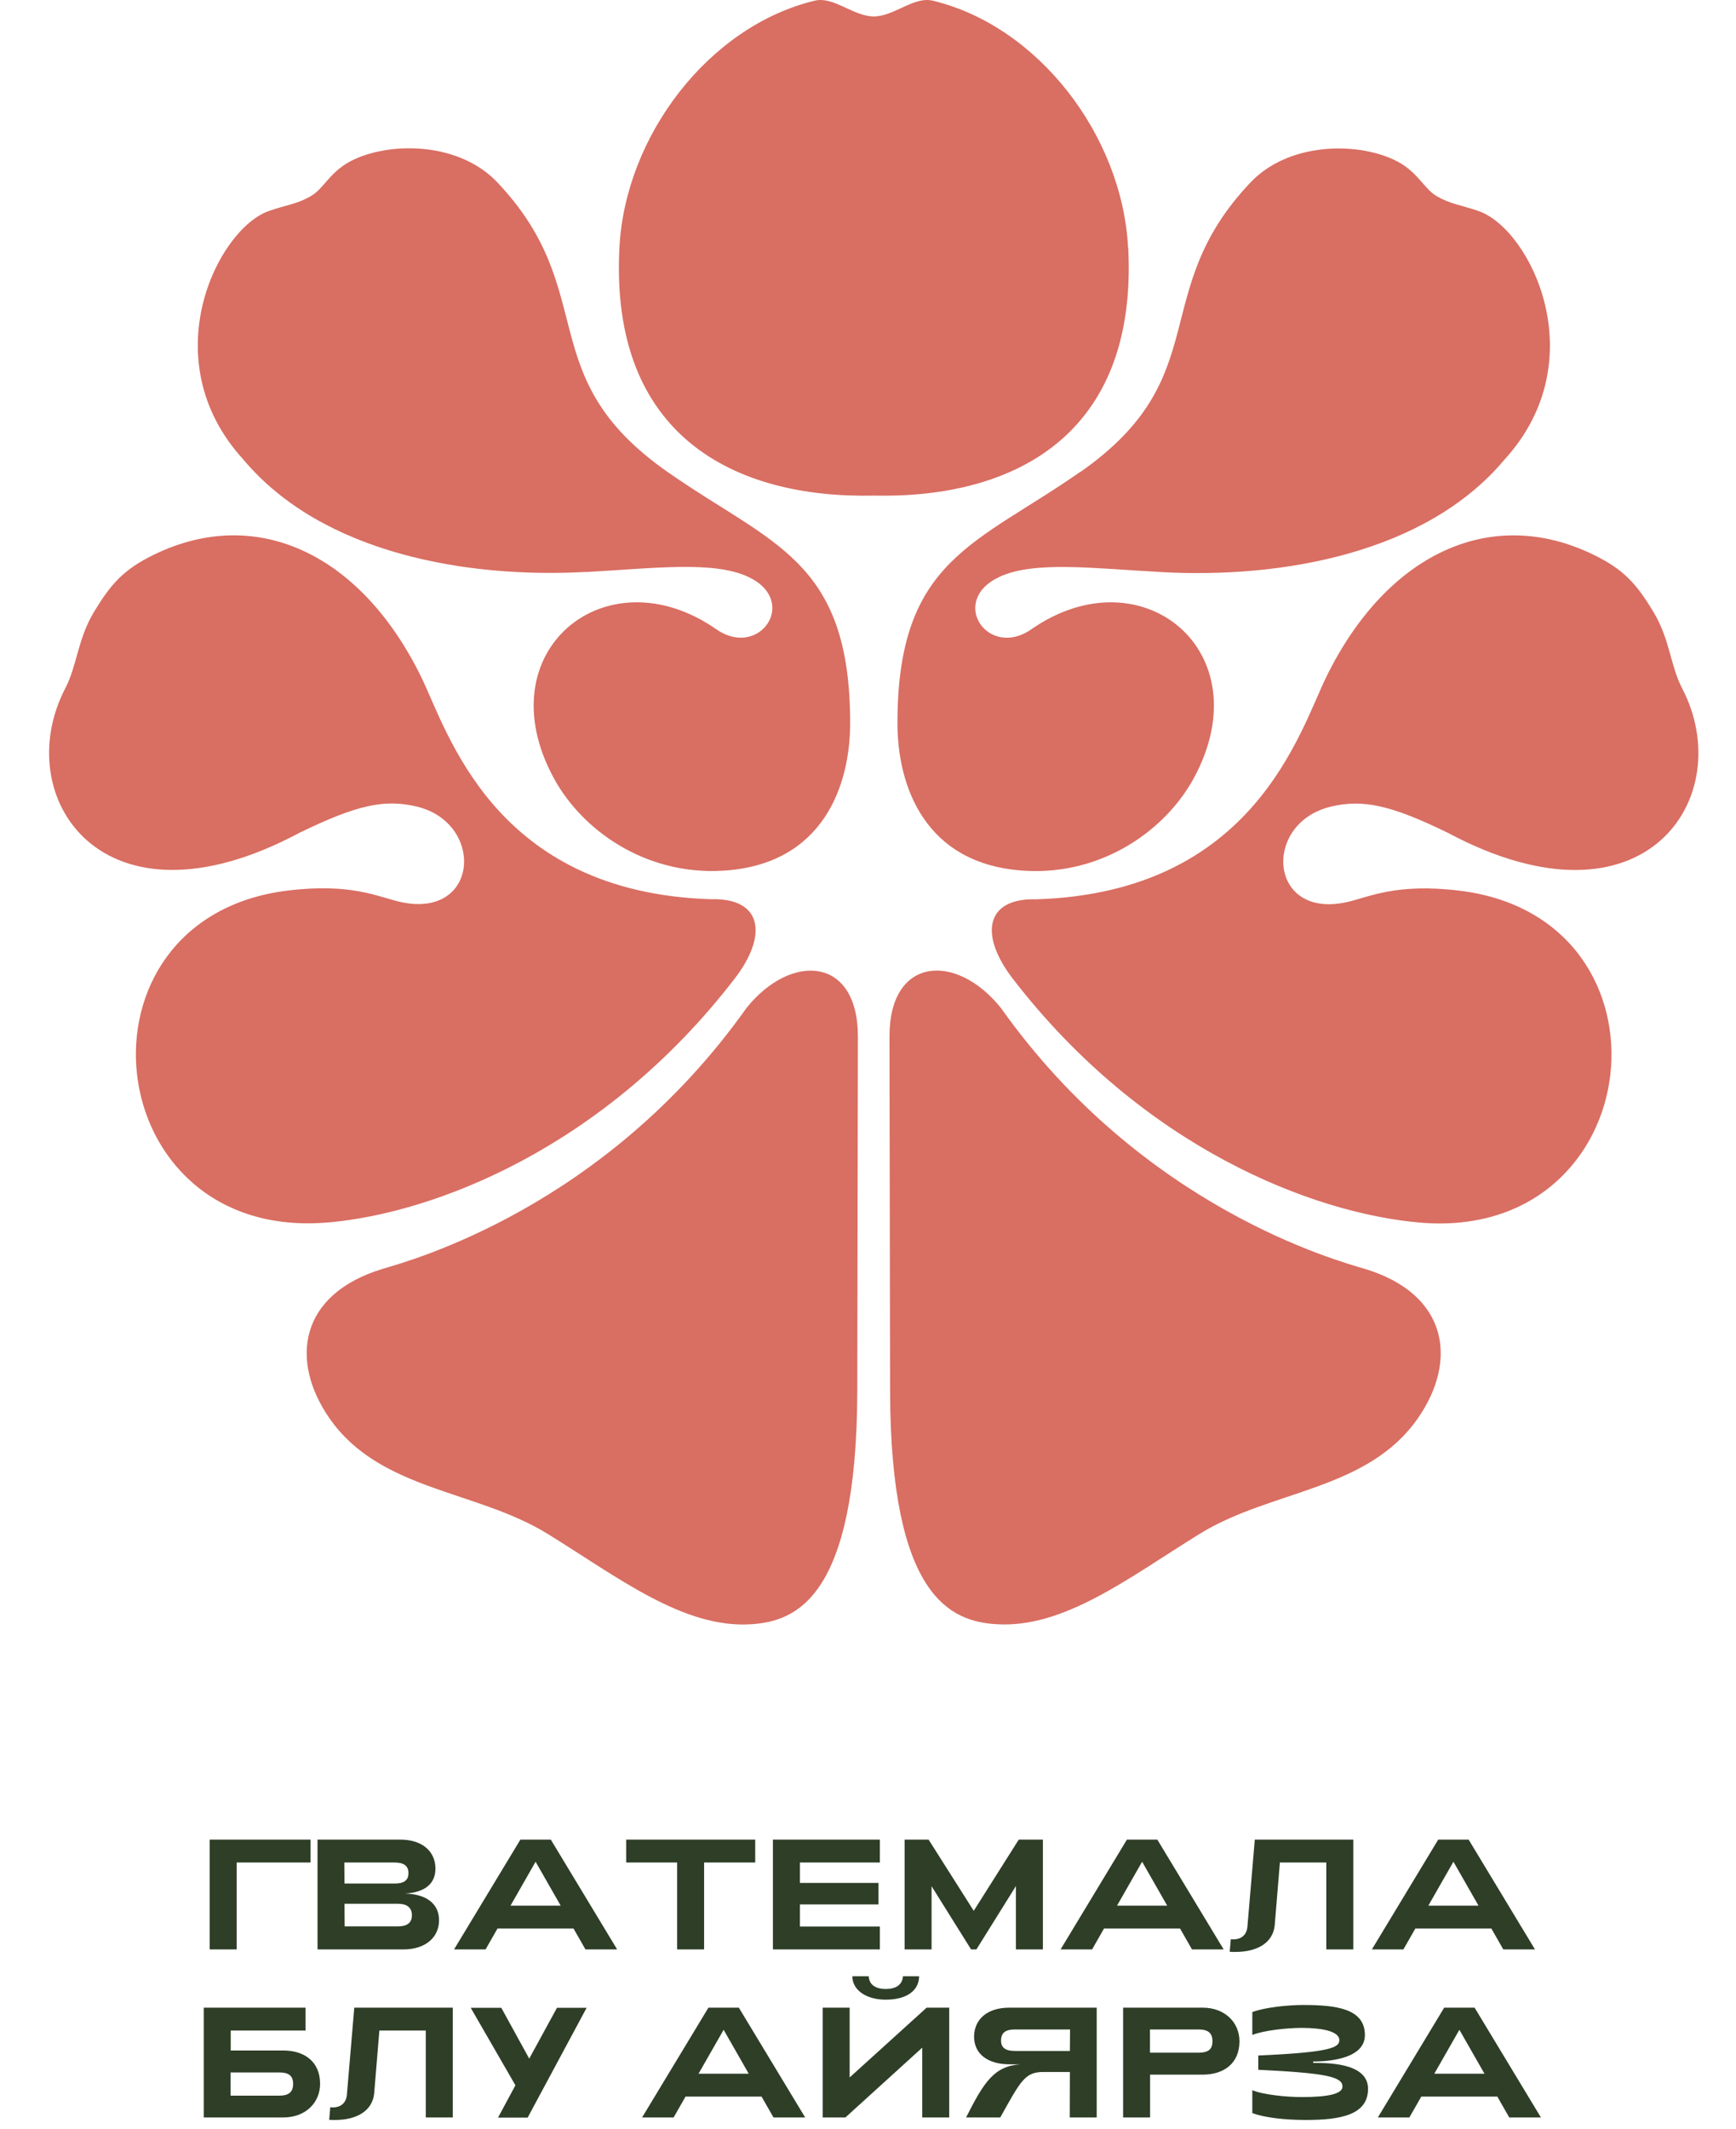 <?xml version="1.0" encoding="UTF-8"?> <svg xmlns="http://www.w3.org/2000/svg" width="155" height="190" viewBox="0 0 155 190" fill="none"><path d="M18.725 174V164.2H27.727V166.244H21.133V174H18.725ZM28.35 174V164.2H35.728C37.758 164.2 38.878 165.292 38.878 166.79C38.878 168.232 37.814 168.918 36.162 169.016C37.996 169.058 39.2 169.87 39.2 171.396C39.2 172.964 37.94 174 36.036 174H28.35ZM30.758 168.12H35.238C35.994 168.12 36.47 167.882 36.47 167.196C36.47 166.496 35.994 166.244 35.238 166.244H30.744L30.758 168.12ZM30.772 171.942H35.546C36.302 171.942 36.778 171.662 36.778 170.948C36.778 170.248 36.302 169.926 35.546 169.926H30.758L30.772 171.942ZM40.541 174L46.463 164.2H49.179L55.101 174H52.273L51.209 172.138H44.419L43.355 174H40.541ZM45.581 170.094H50.061L47.821 166.174L45.581 170.094ZM60.458 174V166.244H55.908V164.2H67.43V166.244H62.866V174H60.458ZM69.01 174V164.2H78.558V166.244H71.418V168.064H78.432V169.982H71.418V171.956H78.558V174H69.01ZM80.768 174V164.2H82.91L86.942 170.556L90.96 164.2H93.116V174H90.708V168.344L87.18 174H86.704L83.176 168.358V174H80.768ZM94.695 174L100.617 164.2H103.333L109.255 174H106.427L105.363 172.138H98.573L97.509 174H94.695ZM99.735 170.094H104.215L101.975 166.174L99.735 170.094ZM110.314 174.224C110.146 174.224 109.978 174.224 109.796 174.21L109.894 173.09C109.964 173.09 110.034 173.104 110.104 173.104C110.888 173.104 111.322 172.656 111.378 171.956L112.036 164.2H120.828V174H118.42V166.244H114.276L113.814 171.83C113.674 173.37 112.316 174.224 110.314 174.224ZM122.49 174L128.412 164.2H131.128L137.05 174H134.222L133.158 172.138H126.368L125.304 174H122.49ZM127.53 170.094H132.01L129.77 166.174L127.53 170.094ZM25.29 183.022C27.18 183.022 28.58 184.016 28.58 186.004C28.58 187.642 27.32 189 25.29 189H18.192V179.2H27.278V181.244H20.6V183.022H25.29ZM24.94 187.054C25.78 187.054 26.172 186.732 26.172 186.004C26.172 185.276 25.78 184.982 24.94 184.982H20.586V187.054H24.94ZM29.91 189.224C29.742 189.224 29.574 189.224 29.392 189.21L29.49 188.09C29.56 188.09 29.63 188.104 29.7 188.104C30.484 188.104 30.918 187.656 30.974 186.956L31.632 179.2H40.424V189H38.016V181.244H33.872L33.41 186.83C33.27 188.37 31.912 189.224 29.91 189.224ZM44.466 189.014L46.02 186.13L42.03 179.214H44.76L47.252 183.75L49.73 179.214H52.376L47.112 189.014H44.466ZM57.33 189L63.252 179.2H65.968L71.89 189H69.062L67.998 187.138H61.208L60.144 189H57.33ZM62.37 185.094H66.85L64.61 181.174L62.37 185.094ZM79.081 178.486C77.373 178.486 76.113 177.66 76.099 176.4H77.569C77.597 177.17 78.213 177.534 79.081 177.534C79.977 177.534 80.565 177.17 80.621 176.4H82.063C82.049 177.66 80.985 178.486 79.081 178.486ZM84.751 189H82.343V182.77L75.483 189H73.453V179.2H75.861V185.43L82.735 179.2H84.751V189ZM97.92 189H95.512L95.526 184.94H93.16C91.508 184.94 91.13 185.738 89.31 189H86.258C87.868 185.808 88.778 184.408 91.13 184.254H90.122C88.232 184.254 86.972 183.358 86.972 181.79C86.972 180.292 88.092 179.2 90.122 179.2H97.92V189ZM95.526 183.064L95.54 181.146H90.612C89.772 181.146 89.38 181.44 89.38 182.14C89.38 182.756 89.758 183.064 90.612 183.064H95.526ZM100.278 189V179.2H107.376C109.406 179.2 110.666 180.558 110.666 182.196C110.666 184.184 109.266 185.178 107.376 185.178H102.686V189H100.278ZM102.672 183.218H107.026C107.866 183.218 108.258 182.924 108.258 182.196C108.258 181.468 107.866 181.146 107.026 181.146H102.672V183.218ZM116.476 189.224C114.782 189.21 112.976 189.042 111.814 188.608V186.564C112.766 186.97 114.838 187.18 116.238 187.18C118.576 187.18 119.864 186.9 119.864 186.242C119.864 185.374 118.45 185.038 112.346 184.744V183.47C118.758 183.19 119.584 182.77 119.584 182.098C119.584 181.3 118.016 181.006 116.224 181.006C114.838 181.006 112.78 181.244 111.814 181.636V179.592C112.99 179.158 115.02 178.962 116.364 178.962C119.346 178.962 121.866 179.298 121.866 181.65C121.866 184.058 117.68 184.002 117.246 184.002V184.128C118.072 184.156 122.146 183.974 122.146 186.438C122.146 188.734 119.808 189.238 116.476 189.224ZM123.023 189L128.945 179.2H131.661L137.583 189H134.755L133.691 187.138H126.901L125.837 189H123.023ZM128.063 185.094H132.543L130.303 181.174L128.063 185.094Z" fill="#2E3E27"></path><g clip-path="url(#clip0_704_1436)"><path d="M66.652 89.969C53.935 107.891 36.483 112.556 34.179 113.253C26.696 115.509 25.852 121.458 29.415 126.591C33.922 133.079 42.525 132.979 48.889 136.906C55.248 140.832 61.032 145.374 67.092 144.976C71.03 144.712 76.509 142.702 76.544 124.112L76.597 92.525C76.609 85.369 70.631 85.006 66.646 89.975L66.652 89.969Z" fill="#D96E62"></path><path d="M29.31 109.115C38.781 108.283 53.942 102.475 65.592 87.356C68.599 83.453 68.048 80.135 63.494 80.264C44.02 79.655 39.976 65.244 37.585 60.38C32.2 49.433 22.922 45.061 13.768 49.497C11.032 50.827 9.912 52.111 8.394 54.613C6.929 57.039 6.9 59.378 5.822 61.452C0.829 71.064 9.08 83.74 26.708 74.351C31.883 71.82 34.339 71.327 37.146 71.978C43.305 73.396 42.813 82.04 35.792 80.516C33.829 80.089 31.432 78.788 25.683 79.491C5.622 81.952 8.676 110.926 29.304 109.109L29.31 109.115Z" fill="#D96E62"></path><path d="M52.278 51.062C58.431 50.722 63.7 50.042 66.794 51.484C71.395 53.623 67.814 58.856 63.964 56.172C54.106 49.304 43.265 58.159 49.471 69.499C51.991 74.111 57.599 78.102 64.474 77.721C73.552 77.217 75.907 70.038 75.907 64.547C75.907 49.89 68.857 48.612 59.568 42.101C47.385 33.562 53.714 26.114 44.413 16.286C41.026 12.705 35.037 12.647 31.632 14.223C29.446 15.237 28.983 16.813 27.723 17.523C26.463 18.238 25.648 18.261 24.001 18.835C19.407 20.447 13.599 32.133 21.728 41.017C28.807 49.462 41.788 51.624 52.29 51.05L52.278 51.062Z" fill="#D96E62"></path><path d="M100.723 22.125C100.207 12.104 92.706 2.323 83.282 0.06C81.588 -0.344 79.83 1.467 78.014 1.467C76.197 1.467 74.433 -0.344 72.745 0.06C63.316 2.323 55.814 12.104 55.304 22.125C54.443 38.956 65.642 44.512 78.019 44.236C90.397 44.512 101.596 38.956 100.735 22.125H100.723Z" fill="#D96E62"></path><path d="M121.842 113.254C119.538 112.557 102.086 107.892 89.369 89.971C85.39 85.001 79.406 85.364 79.418 92.52L79.471 124.108C79.506 142.697 84.985 144.707 88.924 144.971C94.983 145.375 100.768 140.828 107.126 136.901C113.485 132.975 122.088 133.074 126.6 126.587C130.169 121.453 129.325 115.511 121.836 113.248L121.842 113.254Z" fill="#D96E62"></path><path d="M118.876 71.984C121.689 71.339 124.139 71.825 129.314 74.357C146.948 83.746 155.199 71.069 150.2 61.458C149.122 59.384 149.099 57.045 147.628 54.619C146.116 52.117 144.99 50.827 142.254 49.503C133.1 45.061 123.822 49.433 118.437 60.386C116.046 65.244 112.002 79.661 92.528 80.27C87.968 80.141 87.423 83.458 90.43 87.361C102.08 102.481 117.241 108.283 126.712 109.121C147.34 110.938 150.394 81.964 130.333 79.502C124.584 78.799 122.187 80.1 120.224 80.528C113.203 82.058 112.705 73.408 118.87 71.99L118.876 71.984Z" fill="#D96E62"></path><path d="M96.468 42.105C87.179 48.616 80.129 49.894 80.129 64.551C80.129 70.042 82.491 77.221 91.563 77.725C98.437 78.106 104.039 74.109 106.565 69.503C112.766 58.163 101.924 49.302 92.073 56.176C88.222 58.86 84.641 53.627 89.242 51.488C92.336 50.046 97.599 50.732 103.758 51.066C114.26 51.64 127.241 49.472 134.32 41.033C142.449 32.142 136.635 20.457 132.046 18.851C130.394 18.271 129.579 18.247 128.325 17.538C127.071 16.829 126.602 15.247 124.416 14.239C121.011 12.662 115.022 12.721 111.635 16.302C102.334 26.135 108.663 33.578 96.48 42.117L96.468 42.105Z" fill="#D96E62"></path></g><defs><clipPath id="clip0_704_1436"><rect width="147.258" height="145" fill="white" transform="translate(4.383)"></rect></clipPath></defs></svg> 